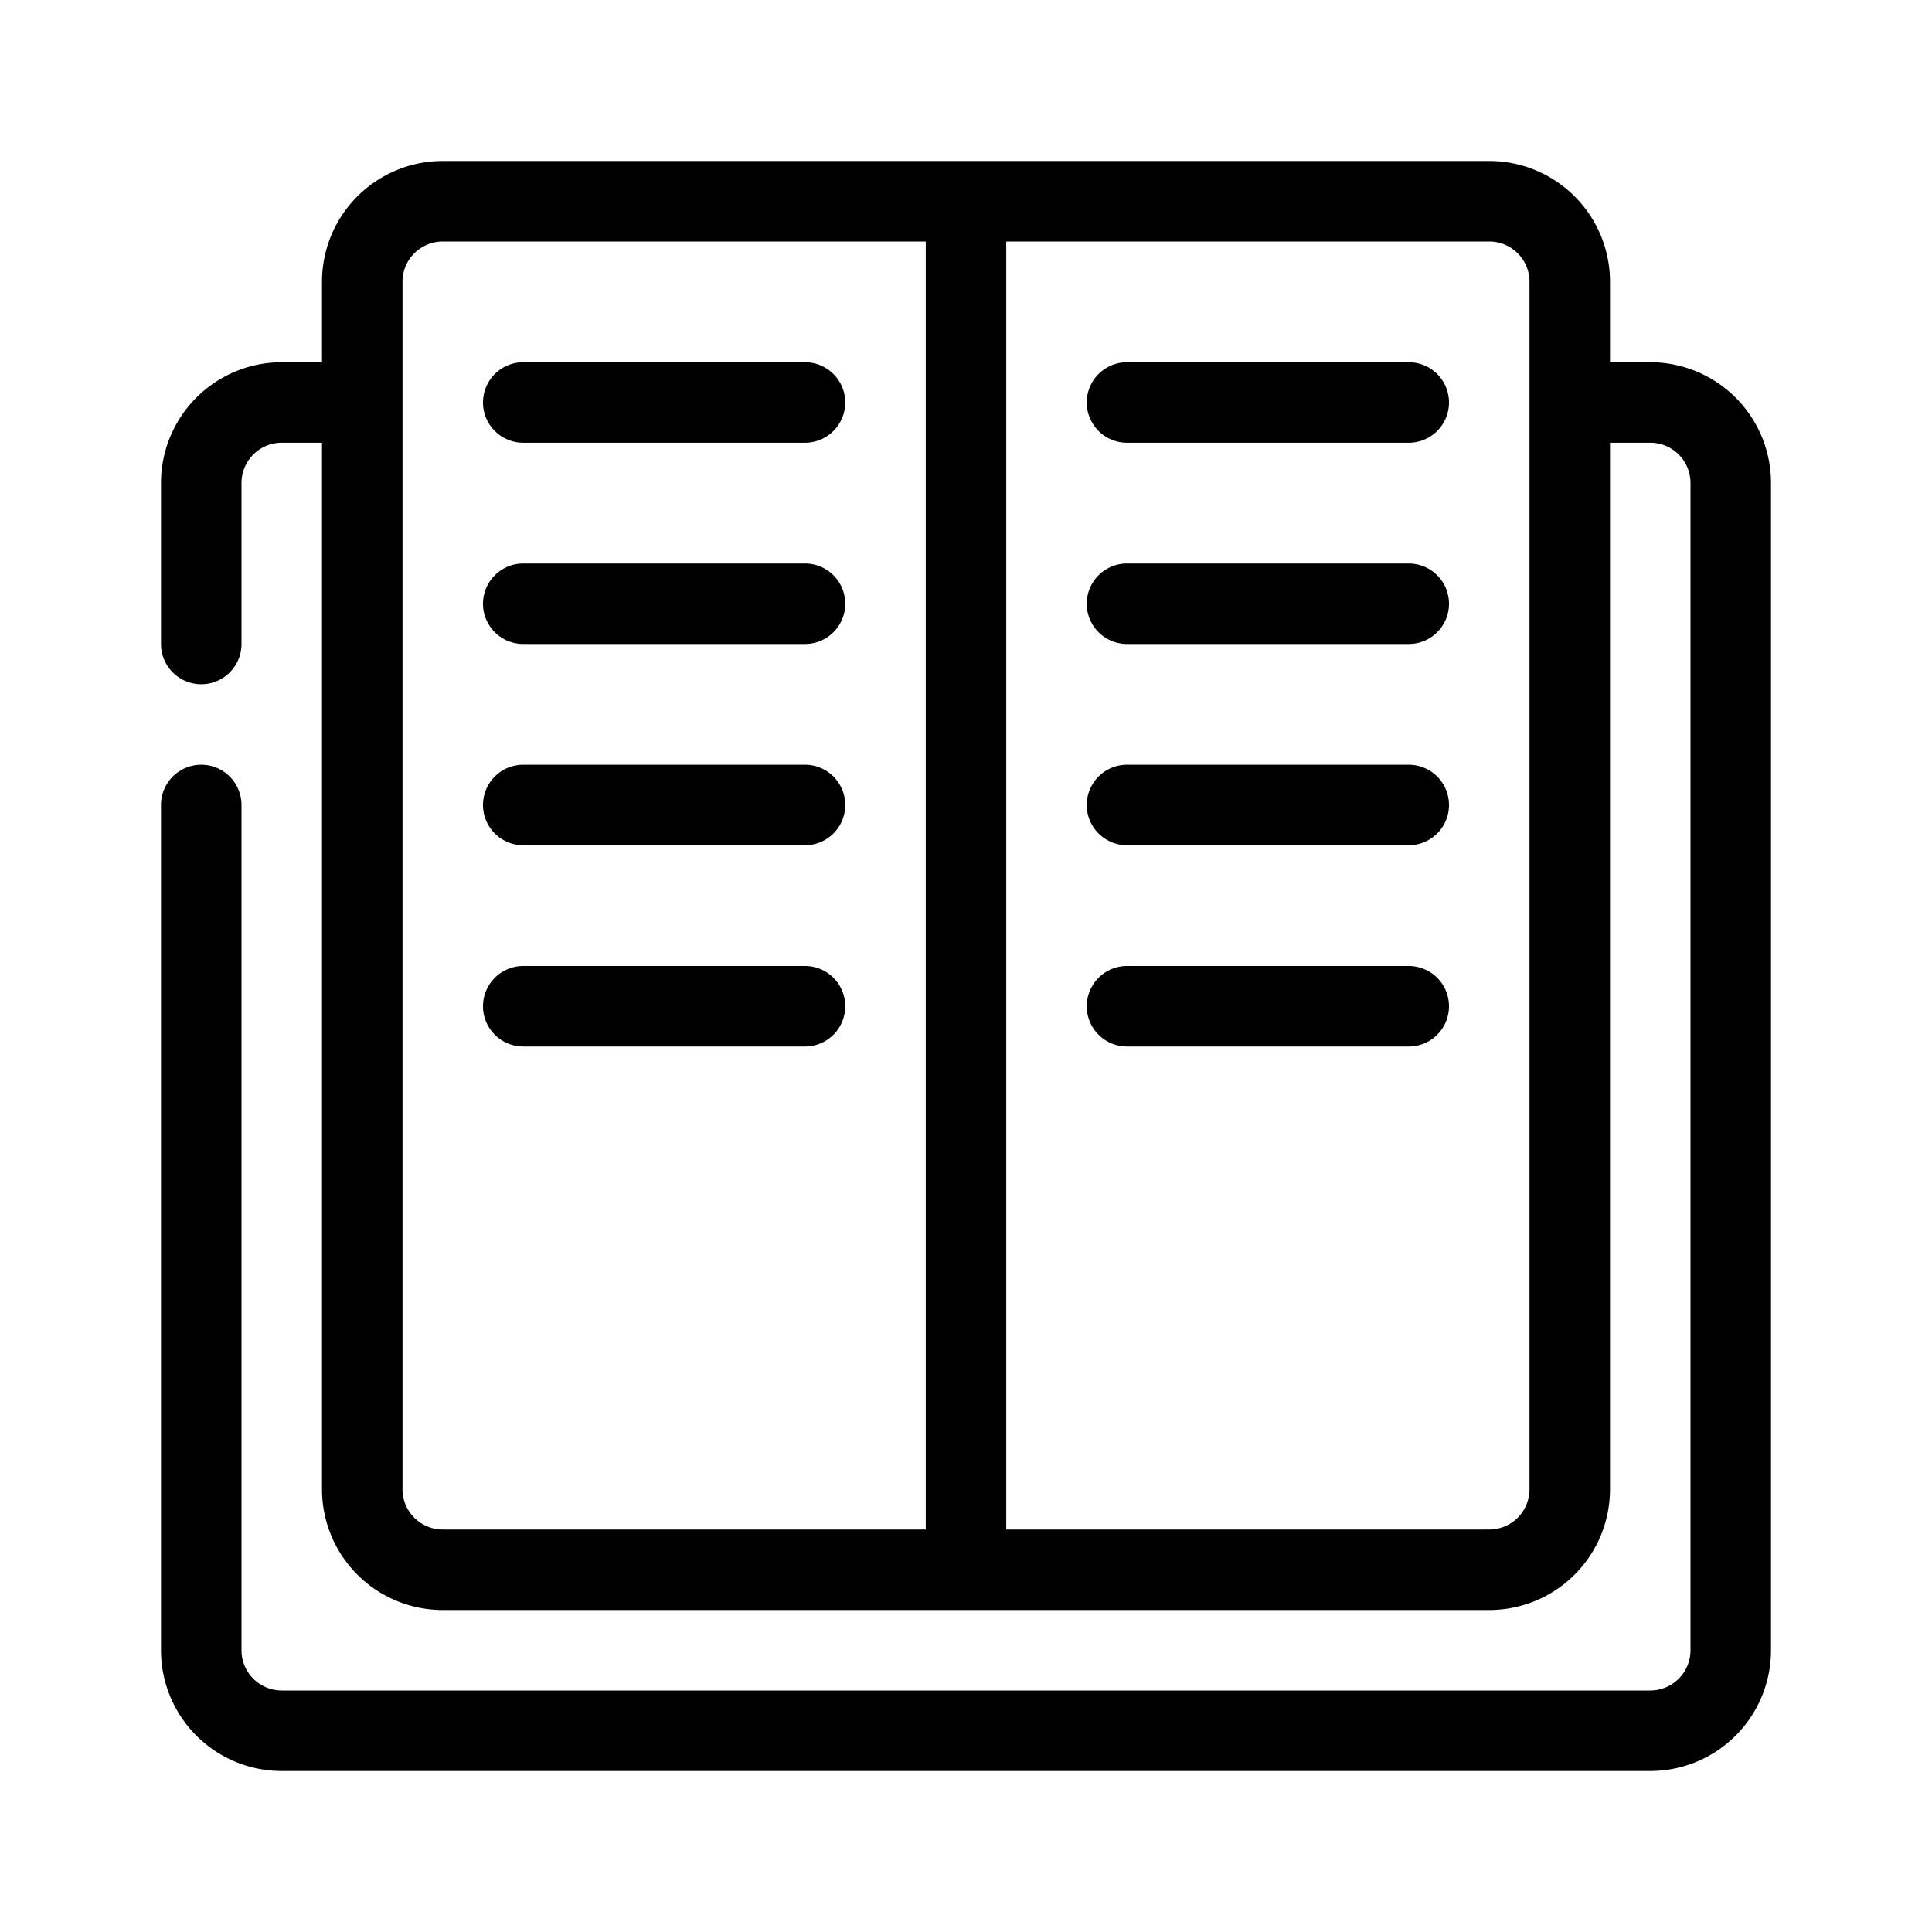<svg xmlns="http://www.w3.org/2000/svg" viewBox="0 0 48 48" id="Book">
  <path d="M41,9H40V7a3,3,0,0,0-3-3H11A3,3,0,0,0,8,7V9H7a3,3,0,0,0-3,3v4a1,1,0,0,0,2,0V12a1,1,0,0,1,1-1H8V37a3,3,0,0,0,3,3H37a3,3,0,0,0,3-3V11h1a1,1,0,0,1,1,1V41a1,1,0,0,1-1,1H7a1,1,0,0,1-1-1V20a1,1,0,0,0-2,0V41a3,3,0,0,0,3,3H41a3,3,0,0,0,3-3V12A3,3,0,0,0,41,9ZM11,38a1,1,0,0,1-1-1V7a1,1,0,0,1,1-1H23V38Zm27-1a1,1,0,0,1-1,1H25V6H37a1,1,0,0,1,1,1ZM21,10a1,1,0,0,1-1,1H13a1,1,0,0,1,0-2h7A1,1,0,0,1,21,10Zm0,5a1,1,0,0,1-1,1H13a1,1,0,0,1,0-2h7A1,1,0,0,1,21,15Zm0,5a1,1,0,0,1-1,1H13a1,1,0,0,1,0-2h7A1,1,0,0,1,21,20Zm0,5a1,1,0,0,1-1,1H13a1,1,0,0,1,0-2h7A1,1,0,0,1,21,25ZM36,10a1,1,0,0,1-1,1H28a1,1,0,0,1,0-2h7A1,1,0,0,1,36,10Zm0,5a1,1,0,0,1-1,1H28a1,1,0,0,1,0-2h7A1,1,0,0,1,36,15Zm0,5a1,1,0,0,1-1,1H28a1,1,0,0,1,0-2h7A1,1,0,0,1,36,20Zm0,5a1,1,0,0,1-1,1H28a1,1,0,0,1,0-2h7A1,1,0,0,1,36,25Z" fill="#000000" class="color000000 svgShape"></path>
</svg>
